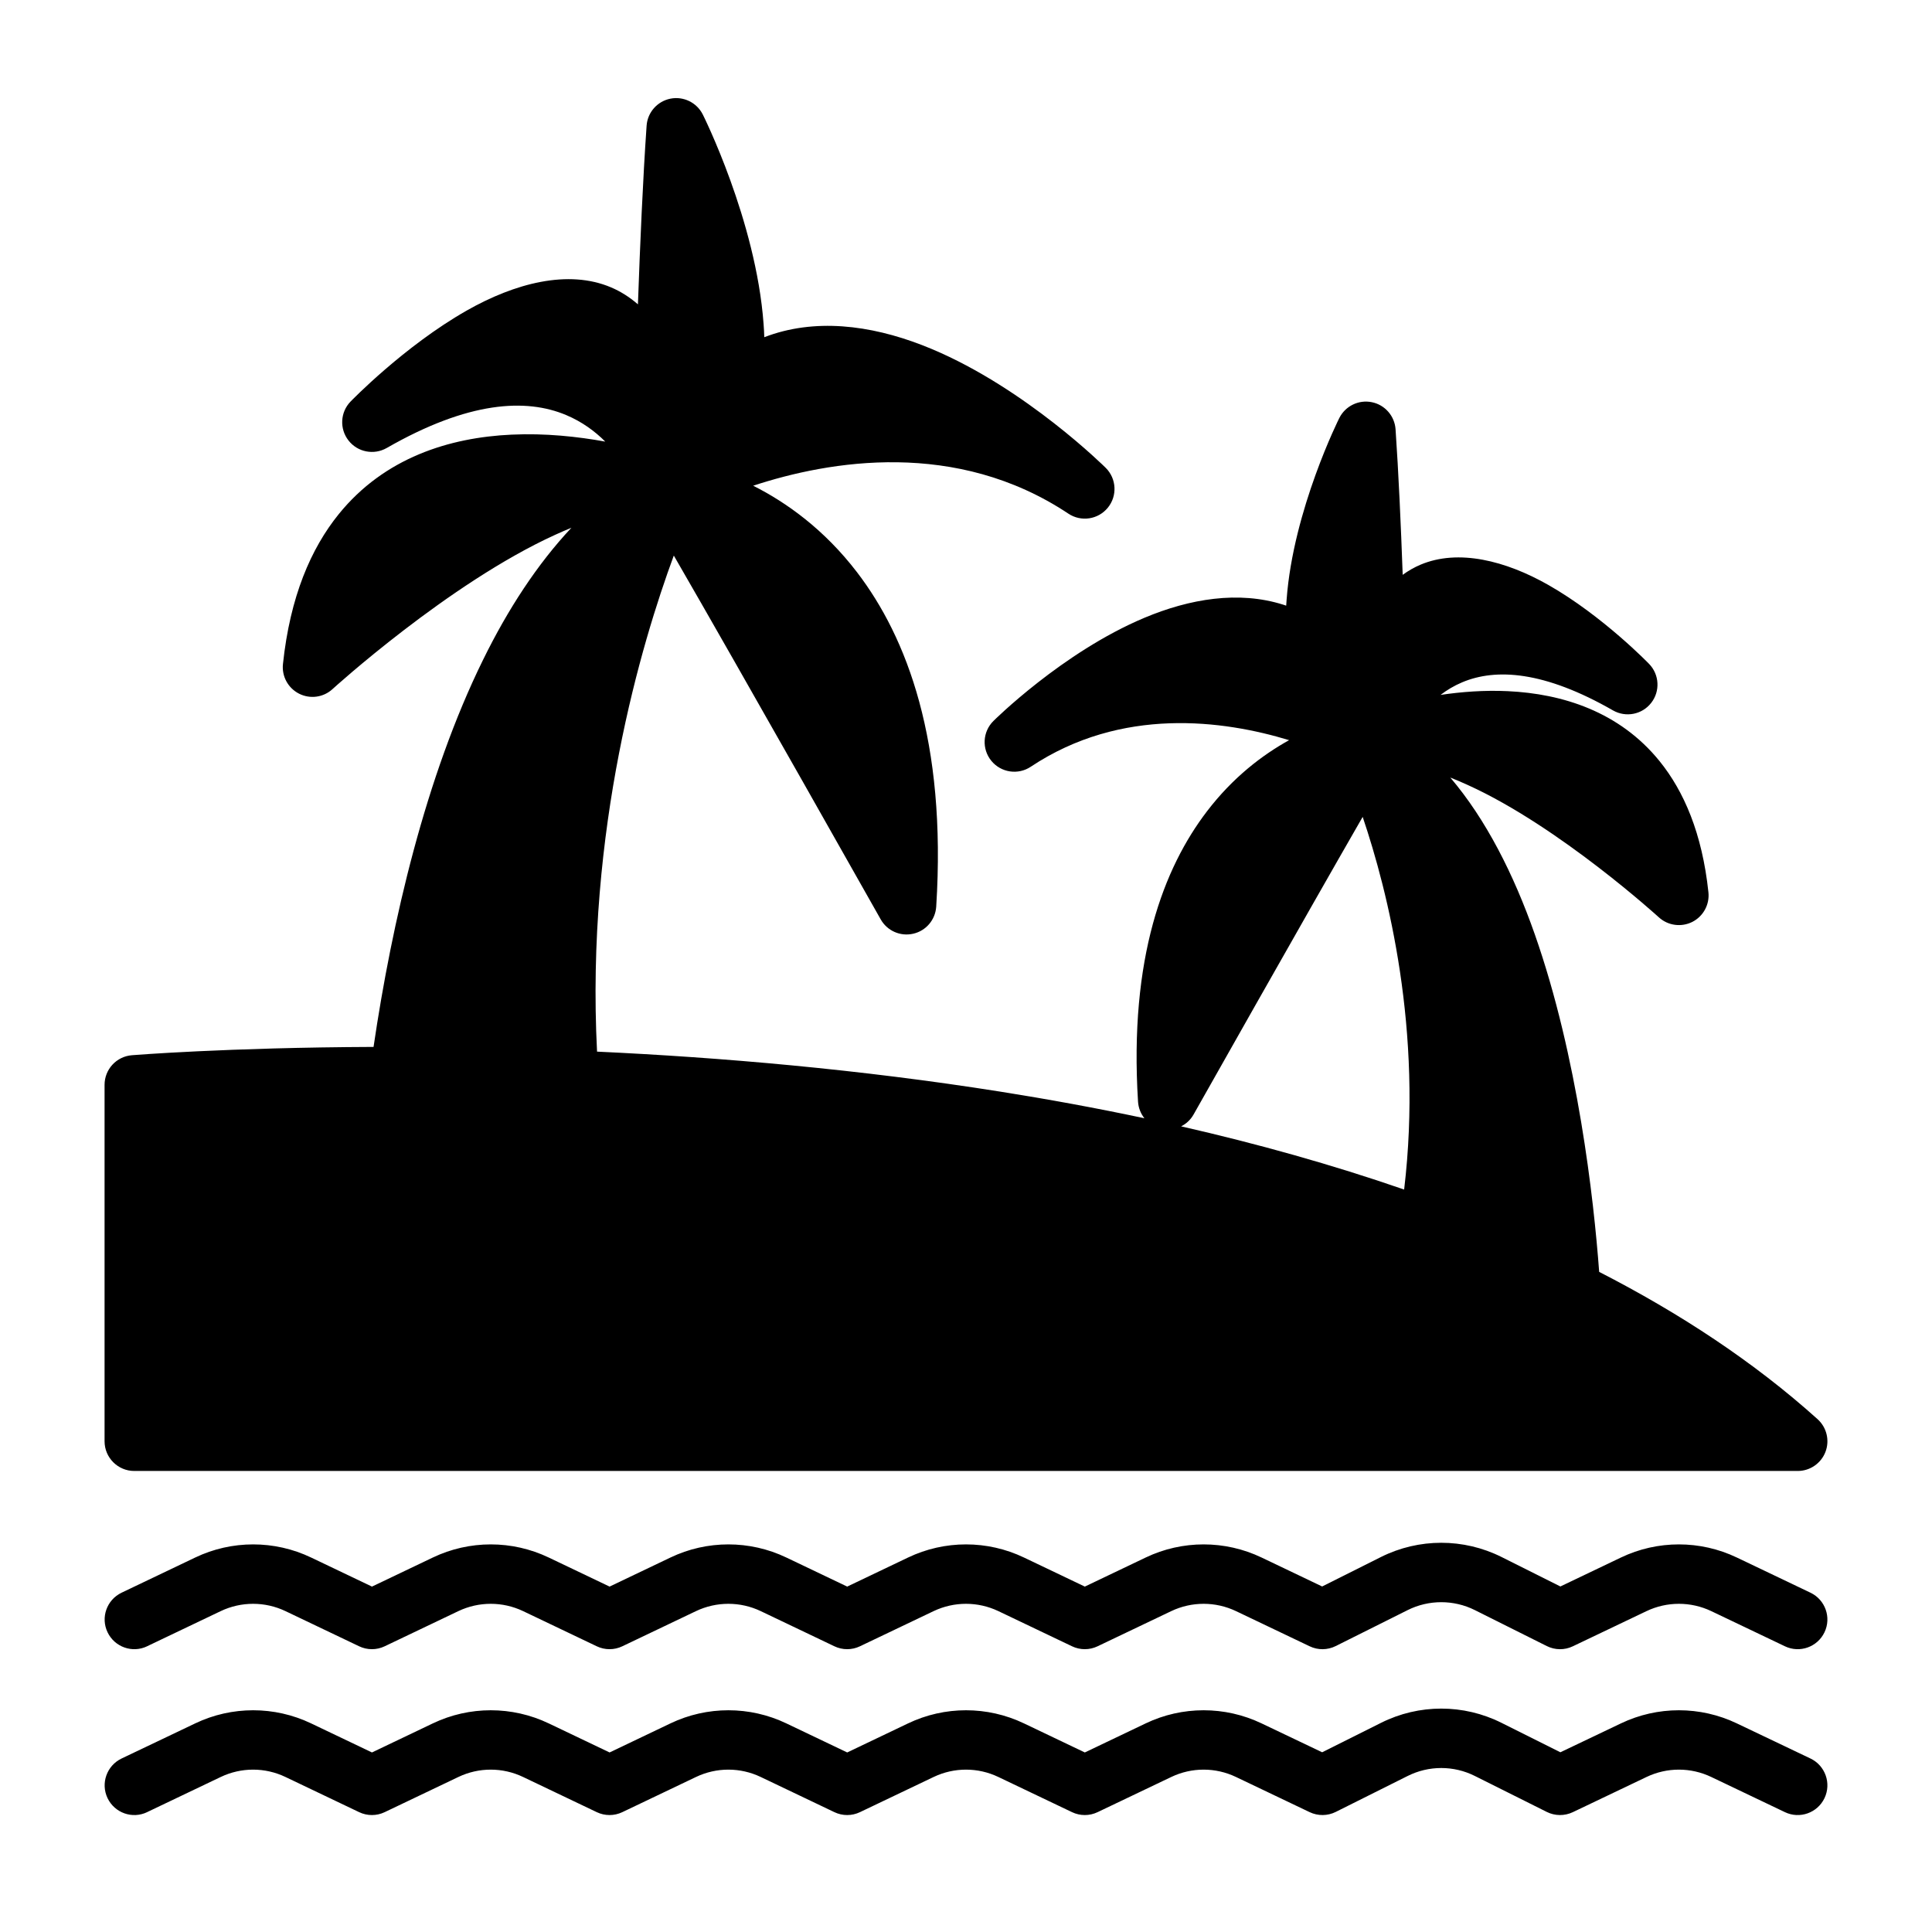 <?xml version="1.0" encoding="UTF-8"?>
<!-- Uploaded to: SVG Repo, www.svgrepo.com, Generator: SVG Repo Mixer Tools -->
<svg fill="#000000" width="800px" height="800px" version="1.1" viewBox="144 144 512 512" xmlns="http://www.w3.org/2000/svg">
 <path d="m182.97 624.24 19.523-9.32c5.434-2.598 11.73-2.598 17.16 0 0 0 19.523 9.32 19.523 9.32 2.141 1.023 4.629 1.023 6.769 0l19.523-9.32c5.434-2.598 11.73-2.598 17.16 0l19.523 9.32c2.141 1.023 4.629 1.023 6.769 0l19.523-9.32c5.434-2.598 11.73-2.598 17.16 0 0 0 19.523 9.32 19.523 9.32 2.141 1.023 4.629 1.023 6.769 0l19.523-9.32c5.434-2.598 11.73-2.598 17.16 0l19.523 9.32c2.141 1.023 4.629 1.023 6.769 0l19.523-9.32c5.434-2.598 11.73-2.598 17.16 0 0 0 19.523 9.32 19.523 9.32 2.188 1.039 4.738 1.023 6.91-0.062l19.051-9.523c5.606-2.816 12.219-2.816 17.82 0 0 0 19.051 9.523 19.051 9.523 2.172 1.086 4.723 1.102 6.91 0.062l19.523-9.32c5.434-2.598 11.73-2.598 17.16 0l19.523 9.32c3.922 1.875 8.613 0.203 10.484-3.715 1.875-3.922 0.203-8.629-3.715-10.5 0 0-10.613-5.055-19.508-9.305-9.715-4.644-21.02-4.644-30.73 0l-16.043 7.652-15.617-7.809c-10.043-5.023-21.852-5.023-31.898 0l-15.617 7.809-16.043-7.652c-9.715-4.644-21.02-4.644-30.73 0l-16.121 7.699s-16.121-7.699-16.121-7.699c-9.715-4.644-21.02-4.644-30.73 0l-16.121 7.699-16.121-7.699c-9.715-4.644-21.02-4.644-30.73 0l-16.121 7.699s-16.121-7.699-16.121-7.699c-9.715-4.644-21.02-4.644-30.73 0l-16.121 7.699s-16.121-7.699-16.121-7.699c-9.715-4.644-21.02-4.644-30.73 0l-19.508 9.305c-3.922 1.875-5.59 6.582-3.715 10.5 1.875 3.922 6.566 5.59 10.484 3.715zm0-43.957 19.523-9.32c5.434-2.582 11.73-2.582 17.16 0 0 0 19.523 9.32 19.523 9.32 2.141 1.023 4.629 1.023 6.769 0l19.523-9.32c5.434-2.582 11.73-2.582 17.16 0 0 0 19.523 9.32 19.523 9.32 2.141 1.023 4.629 1.023 6.769 0l19.523-9.32c5.434-2.582 11.73-2.582 17.16 0 0 0 19.523 9.32 19.523 9.32 2.141 1.023 4.629 1.023 6.769 0l19.523-9.32c5.434-2.582 11.73-2.582 17.16 0 0 0 19.523 9.32 19.523 9.32 2.141 1.023 4.629 1.023 6.769 0l19.523-9.32c5.434-2.582 11.73-2.582 17.16 0 0 0 19.523 9.32 19.523 9.32 2.188 1.055 4.738 1.023 6.91-0.062l19.051-9.523c5.606-2.801 12.219-2.801 17.82 0 0 0 19.051 9.523 19.051 9.523 2.172 1.086 4.723 1.117 6.91 0.062l19.523-9.32c5.434-2.582 11.73-2.582 17.16 0 0 0 19.523 9.32 19.523 9.32 3.922 1.875 8.613 0.203 10.484-3.715 1.875-3.922 0.203-8.613-3.715-10.484 0 0-10.613-5.07-19.508-9.32-9.715-4.644-21.02-4.644-30.73 0l-16.043 7.668-15.617-7.824c-10.043-5.008-21.852-5.008-31.898 0l-15.617 7.824-16.043-7.668c-9.715-4.644-21.02-4.644-30.73 0l-16.121 7.699s-16.121-7.699-16.121-7.699c-9.715-4.644-21.02-4.644-30.73 0l-16.121 7.699-16.121-7.699c-9.715-4.644-21.02-4.644-30.73 0l-16.121 7.699s-16.121-7.699-16.121-7.699c-9.715-4.644-21.02-4.644-30.73 0l-16.121 7.699s-16.121-7.699-16.121-7.699c-9.715-4.644-21.02-4.644-30.73 0l-19.508 9.32c-3.922 1.875-5.59 6.566-3.715 10.484 1.875 3.922 6.566 5.59 10.484 3.715zm60.031-158.84c-38.98 0.156-64.062 2.203-64.062 2.203-4.078 0.332-7.227 3.746-7.227 7.84v94.465c0 4.344 3.527 7.871 7.871 7.871h440.83c3.258 0 6.188-2.016 7.352-5.055 1.164-3.039 0.332-6.488-2.094-8.676-16.848-15.16-36.465-28.055-57.875-39.031-1.434-19.414-5.668-57.023-17.066-89.473-5.574-15.887-12.957-30.48-22.387-41.531 1.574 0.613 3.164 1.309 4.785 2.047 24.184 11.004 50.508 35.016 50.508 35.016 2.41 2.188 5.934 2.66 8.848 1.195 2.914-1.48 4.613-4.613 4.266-7.856-1.652-15.633-6.519-26.812-12.957-34.762-10.629-13.113-25.742-17.855-40.211-18.531-6.25-0.301-12.375 0.188-17.82 0.992 1.684-1.289 3.59-2.441 5.762-3.352 8.91-3.746 21.695-3.008 39.941 7.461 3.402 1.938 7.715 1.102 10.125-2 2.41-3.086 2.172-7.477-0.535-10.297 0 0-12.281-12.738-26.734-20.957-11.273-6.406-23.836-9.621-33.898-5.352-1.59 0.676-3.164 1.559-4.691 2.676-0.473-13.18-1.102-27.129-1.891-38.574-0.25-3.543-2.832-6.488-6.297-7.18-3.481-0.707-6.992 1.008-8.598 4.172 0 0-12.25 24.371-13.98 48.191-0.047 0.52-0.078 1.039-0.109 1.559-0.25-0.094-0.504-0.172-0.754-0.25-11.871-3.762-24.828-1.559-36.777 3.449-21.789 9.133-40.07 27.379-40.07 27.379-2.867 2.852-3.102 7.414-0.535 10.547 2.566 3.133 7.086 3.809 10.453 1.559 24.074-16.012 51.074-12.328 68.457-7.039-7.055 3.906-14.879 9.84-21.773 18.863-11.461 15.004-20.656 38.84-18.262 76.957 0.109 1.637 0.707 3.148 1.684 4.375-12.738-2.707-25.504-5.039-38.211-7.055-37.375-5.918-74.09-9.07-106.84-10.598-3.008-58.773 11.762-108.21 20.34-131.46 17.254 29.82 54.836 96.418 54.836 96.418 1.699 3.023 5.211 4.582 8.613 3.793 3.402-0.77 5.871-3.699 6.094-7.18 2.769-43.848-7.762-71.305-20.957-88.574-8.77-11.461-18.828-18.578-27.551-22.969 20.246-6.66 53.797-12.375 83.523 7.398 3.371 2.25 7.887 1.574 10.453-1.559s2.332-7.699-0.535-10.562c0 0-21.066-21.004-46.145-31.52-13.617-5.715-28.371-8.266-41.879-3.984-0.82 0.27-1.652 0.551-2.473 0.867-0.031-1.164-0.094-2.332-0.188-3.512-2-27.441-16.121-55.527-16.121-55.527-1.605-3.164-5.117-4.863-8.582-4.172-3.481 0.707-6.062 3.652-6.297 7.18-0.977 14.027-1.73 31.316-2.297 47.328-2.281-1.984-4.676-3.465-7.133-4.504-11.367-4.832-25.52-1.086-38.258 6.156-16.641 9.461-30.781 24.121-30.781 24.121-2.723 2.816-2.945 7.211-0.535 10.297 2.41 3.102 6.723 3.938 10.125 2 21.711-12.453 36.934-13.195 47.547-8.738 4.234 1.777 7.652 4.312 10.375 7.039-7.273-1.324-15.918-2.266-24.844-1.844-16.469 0.754-33.691 6.125-45.785 21.066-7.352 9.086-12.895 21.852-14.785 39.723-0.348 3.258 1.355 6.375 4.266 7.856 2.914 1.48 6.438 1.008 8.848-1.195 0 0 30.766-28.039 59.023-40.902 1.449-0.66 2.883-1.289 4.312-1.875-9.07 9.668-16.863 21.633-23.426 35.016-15.207 30.906-24.137 69.43-29.016 102.57zm273.11 37.801c5.023-42.098-4.312-79.02-10.988-98.762-15.617 27.145-44.809 78.863-44.809 78.863-0.789 1.402-1.953 2.473-3.305 3.148 20.09 4.582 39.957 10.125 59.102 16.75z" fill-rule="evenodd"/>
</svg>